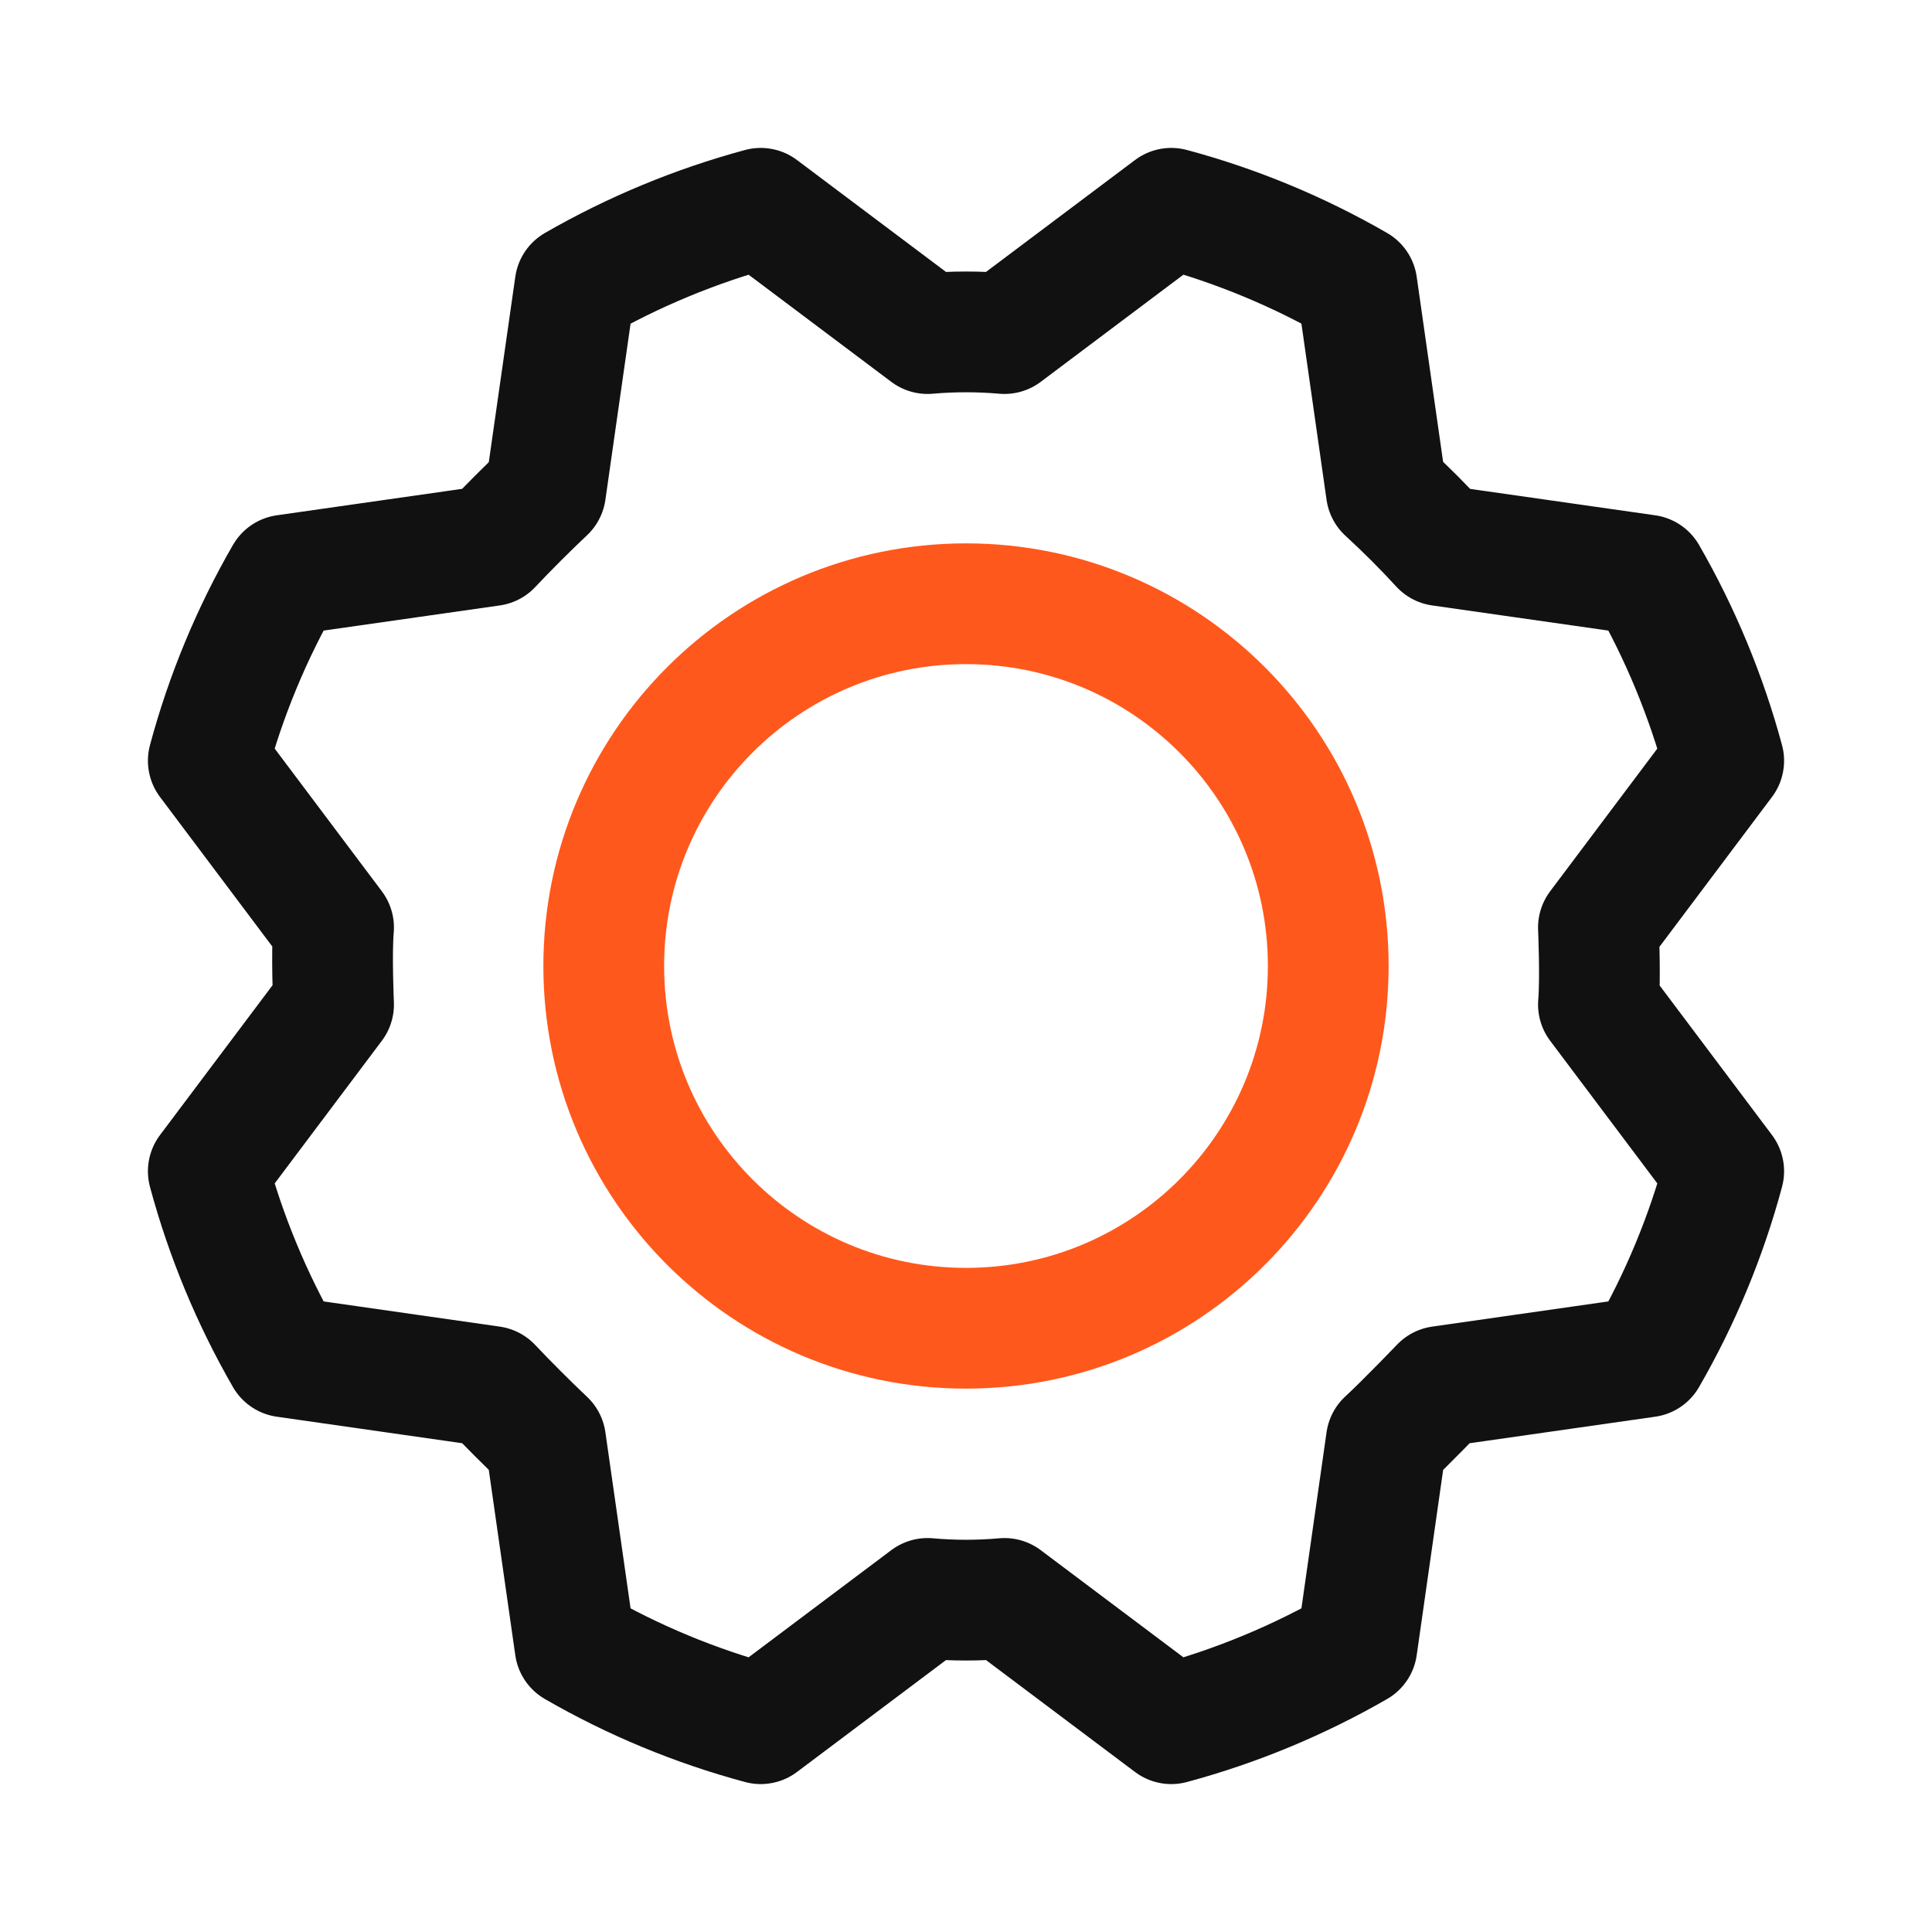 <svg width="32" height="32" viewBox="0 0 32 32" fill="none" xmlns="http://www.w3.org/2000/svg">
<path d="M16 22C19.314 22 22 19.314 22 16C22 12.686 19.314 10 16 10C12.686 10 10 12.686 10 16C10 19.314 12.686 22 16 22Z" stroke="#FF581C" stroke-width="2" stroke-linecap="round" stroke-linejoin="round"/>
<path d="M22.962 8.138C23.279 8.429 23.579 8.729 23.862 9.038L27.275 9.525C27.831 10.491 28.259 11.524 28.55 12.6L26.475 15.363C26.475 15.363 26.512 16.213 26.475 16.638L28.55 19.4C28.261 20.476 27.832 21.51 27.275 22.475L23.862 22.963C23.862 22.963 23.275 23.575 22.962 23.863L22.475 27.275C21.509 27.831 20.476 28.26 19.4 28.55L16.637 26.475C16.213 26.513 15.787 26.513 15.363 26.475L12.6 28.55C11.524 28.261 10.49 27.832 9.525 27.275L9.037 23.863C8.729 23.571 8.429 23.271 8.137 22.963L4.725 22.475C4.169 21.51 3.74 20.476 3.45 19.4L5.525 16.638C5.525 16.638 5.487 15.788 5.525 15.363L3.45 12.6C3.739 11.524 4.168 10.49 4.725 9.525L8.137 9.038C8.429 8.729 8.729 8.429 9.037 8.138L9.525 4.725C10.491 4.169 11.524 3.741 12.6 3.45L15.363 5.525C15.787 5.488 16.213 5.488 16.637 5.525L19.4 3.45C20.476 3.739 21.51 4.168 22.475 4.725L22.962 8.138Z" stroke="#111111" stroke-width="2" stroke-linecap="round" stroke-linejoin="round"/>
</svg>
